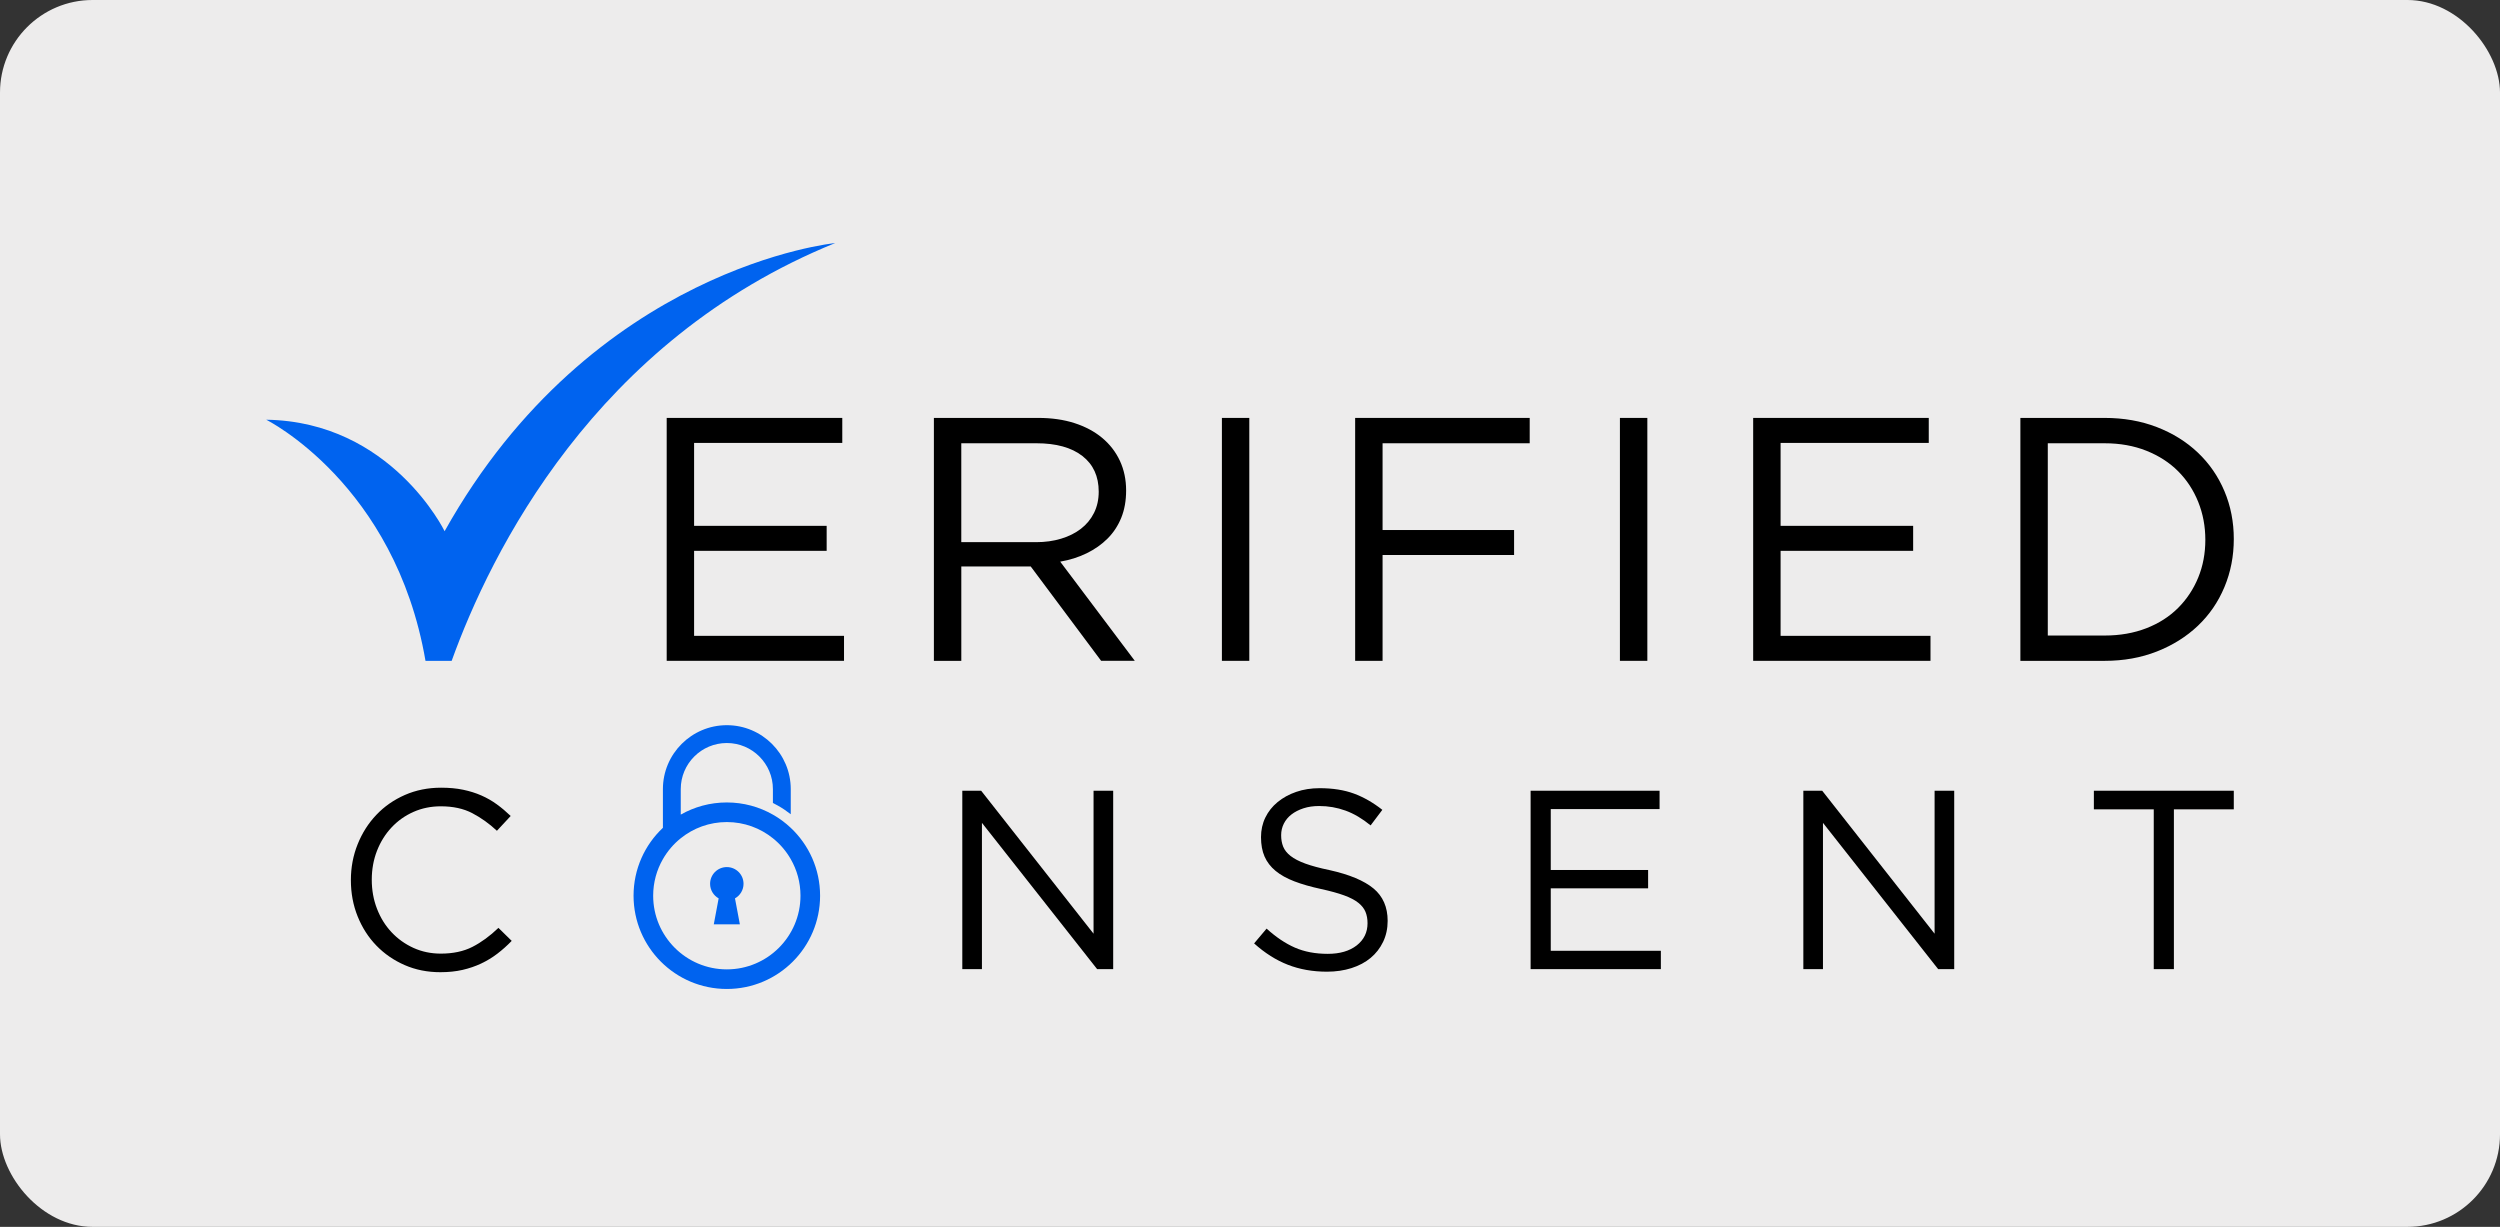 <svg width="216" height="106" viewBox="0 0 216 106" fill="none" xmlns="http://www.w3.org/2000/svg">
<rect x="0" y="0" width="216" height="106" fill="#333333" stroke="none"/>
<rect width="216" height="106" rx="8" fill="#EDECEC"/>
<path d="M72.772 38.268H59.97V45.433H71.423V47.592H59.97V54.937H72.923V57.095H57.602V36.108H72.773V38.268H72.772Z" fill="black"/>
<path d="M95.139 57.097L89.053 48.941H83.057V57.097H80.688V36.108H89.713C90.871 36.108 91.916 36.259 92.845 36.559C93.774 36.86 94.57 37.284 95.229 37.834C95.889 38.385 96.399 39.044 96.758 39.813C97.117 40.584 97.297 41.438 97.297 42.378C97.297 43.257 97.157 44.043 96.878 44.732C96.598 45.421 96.204 46.022 95.693 46.532C95.184 47.041 94.579 47.467 93.88 47.807C93.181 48.147 92.421 48.387 91.602 48.526L98.047 57.096H95.139V57.097ZM93.516 39.396C92.574 38.664 91.252 38.298 89.548 38.298H83.055V46.843H89.518C90.299 46.843 91.02 46.743 91.682 46.542C92.344 46.342 92.915 46.056 93.396 45.684C93.876 45.313 94.252 44.858 94.523 44.316C94.793 43.774 94.929 43.162 94.929 42.481C94.929 41.156 94.458 40.128 93.516 39.396Z" fill="black"/>
<path d="M107.94 36.108V57.096H105.572V36.108H107.94Z" fill="black"/>
<path d="M132.166 38.298H119.454V45.794H130.817V47.952H119.454V57.097H117.085V36.108H132.166V38.298Z" fill="black"/>
<path d="M142.33 36.108V57.096H139.961V36.108H142.33Z" fill="black"/>
<path d="M166.645 38.268H153.843V45.433H165.296V47.592H153.843V54.937H166.795V57.096H151.474V36.108H166.645V38.268Z" fill="black"/>
<path d="M192.19 50.725C191.651 52.015 190.886 53.129 189.896 54.069C188.907 55.008 187.727 55.747 186.358 56.287C184.99 56.826 183.485 57.097 181.846 57.097H174.561V36.108H181.846C183.485 36.108 184.99 36.374 186.358 36.903C187.727 37.433 188.907 38.167 189.896 39.107C190.885 40.046 191.651 41.156 192.19 42.435C192.73 43.715 193 45.093 193 46.573C192.999 48.052 192.73 49.436 192.19 50.725ZM189.926 43.365C189.516 42.346 188.937 41.462 188.187 40.712C187.438 39.962 186.523 39.373 185.444 38.943C184.365 38.514 183.166 38.299 181.846 38.299H176.929V54.91H181.846C183.166 54.91 184.365 54.699 185.444 54.28C186.523 53.861 187.438 53.275 188.187 52.526C188.937 51.776 189.516 50.902 189.926 49.902C190.336 48.903 190.541 47.814 190.541 46.634C190.54 45.474 190.336 44.384 189.926 43.365Z" fill="black"/>
<path d="M42.968 82.401C42.535 82.732 42.069 83.014 41.569 83.25C41.071 83.485 40.535 83.668 39.961 83.8C39.388 83.932 38.75 83.998 38.046 83.998C36.93 83.998 35.902 83.793 34.962 83.382C34.023 82.971 33.208 82.41 32.518 81.697C31.829 80.986 31.289 80.144 30.9 79.176C30.51 78.207 30.316 77.164 30.316 76.049C30.316 74.948 30.51 73.914 30.9 72.944C31.288 71.976 31.827 71.127 32.518 70.401C33.208 69.674 34.03 69.103 34.984 68.684C35.938 68.266 36.98 68.057 38.111 68.057C38.815 68.057 39.451 68.116 40.016 68.234C40.58 68.351 41.105 68.516 41.59 68.729C42.074 68.941 42.522 69.199 42.933 69.499C43.344 69.799 43.741 70.135 44.123 70.501L42.933 71.779C42.272 71.162 41.564 70.655 40.809 70.26C40.053 69.863 39.145 69.665 38.089 69.665C37.237 69.665 36.449 69.827 35.722 70.149C34.995 70.472 34.364 70.919 33.828 71.493C33.292 72.065 32.874 72.736 32.572 73.508C32.272 74.278 32.121 75.112 32.121 76.007C32.121 76.902 32.271 77.74 32.572 78.517C32.873 79.296 33.291 79.97 33.828 80.543C34.364 81.115 34.995 81.567 35.722 81.898C36.449 82.228 37.237 82.393 38.089 82.393C39.147 82.393 40.056 82.198 40.819 81.809C41.582 81.419 42.331 80.873 43.065 80.168L44.211 81.292C43.815 81.701 43.401 82.071 42.968 82.401Z" fill="black"/>
<path d="M94.483 68.319H96.179V83.733H94.792L84.839 71.094V83.733H83.143V68.319H84.772L94.483 80.672V68.319Z" fill="black"/>
<path d="M110.865 73.147C110.983 73.442 111.196 73.71 111.503 73.952C111.811 74.195 112.238 74.415 112.781 74.615C113.324 74.813 114.021 75 114.873 75.177C116.59 75.559 117.857 76.089 118.671 76.764C119.486 77.441 119.893 78.374 119.893 79.565C119.893 80.227 119.762 80.831 119.502 81.374C119.241 81.918 118.88 82.381 118.423 82.763C117.965 83.145 117.412 83.439 116.767 83.645C116.12 83.85 115.416 83.954 114.653 83.954C113.42 83.954 112.293 83.754 111.273 83.356C110.253 82.959 109.28 82.342 108.355 81.51L109.434 80.232C110.242 80.966 111.056 81.513 111.878 81.873C112.7 82.233 113.647 82.412 114.719 82.412C115.761 82.412 116.594 82.169 117.219 81.684C117.842 81.198 118.155 80.559 118.155 79.765C118.155 79.397 118.096 79.07 117.978 78.783C117.86 78.496 117.655 78.235 117.359 78.001C117.065 77.765 116.656 77.552 116.135 77.361C115.612 77.17 114.946 76.987 114.137 76.81C113.254 76.619 112.485 76.399 111.832 76.148C111.177 75.898 110.636 75.596 110.209 75.244C109.783 74.891 109.467 74.48 109.26 74.009C109.054 73.538 108.951 72.979 108.951 72.332C108.951 71.715 109.076 71.149 109.326 70.635C109.576 70.12 109.928 69.676 110.384 69.301C110.839 68.926 111.375 68.631 111.991 68.419C112.608 68.205 113.283 68.099 114.017 68.099C115.148 68.099 116.135 68.255 116.979 68.565C117.823 68.876 118.641 69.345 119.434 69.97L118.421 71.314C117.702 70.727 116.979 70.3 116.252 70.036C115.525 69.772 114.766 69.64 113.973 69.64C113.474 69.64 113.022 69.706 112.619 69.838C112.215 69.97 111.87 70.147 111.584 70.368C111.298 70.589 111.078 70.853 110.923 71.162C110.769 71.471 110.692 71.801 110.692 72.155C110.69 72.522 110.748 72.854 110.865 73.147Z" fill="black"/>
<path d="M143.388 69.905H133.985V75.167H142.397V76.752H133.985V82.148H143.498V83.733H132.245V68.319H143.387V69.905H143.388Z" fill="black"/>
<path d="M167.149 68.319H168.844V83.733H167.457L157.504 71.094V83.733H155.809V68.319H157.438L167.149 80.672V68.319Z" fill="black"/>
<path d="M187.824 83.733H186.084V69.927H180.91V68.319H192.999V69.927H187.824V83.733Z" fill="black"/>
<path d="M36.763 57.097H39.024C42.386 47.765 51.401 29.42 72.162 21C72.162 21 51.203 23.046 38.414 45.896C38.414 45.896 33.81 36.422 23 36.264C23 36.262 34.133 41.791 36.763 57.097Z" fill="#0063EF"/>
<path d="M68.321 71.525C67.856 71.086 67.339 70.701 66.779 70.385C65.605 69.715 64.246 69.332 62.797 69.332C61.35 69.332 59.991 69.715 58.817 70.382V68.177C58.817 65.983 60.602 64.197 62.799 64.197C64.993 64.197 66.779 65.983 66.779 68.177V69.375C66.929 69.45 67.075 69.529 67.22 69.611C67.606 69.828 67.973 70.078 68.321 70.351V68.177C68.321 65.133 65.843 62.656 62.799 62.656C59.753 62.656 57.275 65.133 57.275 68.177V71.523C55.715 72.99 54.739 75.076 54.739 77.388C54.739 81.839 58.347 85.447 62.797 85.447C67.248 85.447 70.856 81.84 70.856 77.388C70.855 75.078 69.882 72.992 68.321 71.525ZM62.797 83.754C59.284 83.754 56.434 80.904 56.434 77.389C56.434 76.239 56.74 75.16 57.275 74.229C57.672 73.535 58.196 72.922 58.817 72.425C59.907 71.549 61.292 71.026 62.797 71.026C64.306 71.026 65.69 71.55 66.779 72.427C67.4 72.925 67.924 73.535 68.321 74.229C68.858 75.16 69.162 76.239 69.162 77.389C69.162 80.904 66.311 83.754 62.797 83.754Z" fill="#0063EF"/>
<path d="M64.241 76.361C64.241 75.563 63.594 74.916 62.797 74.916C61.999 74.916 61.352 75.563 61.352 76.361C61.352 76.901 61.65 77.372 62.091 77.62L61.671 79.862H62.687H62.907H63.924L63.503 77.62C63.943 77.372 64.241 76.902 64.241 76.361Z" fill="#0063EF"/>
</svg>
